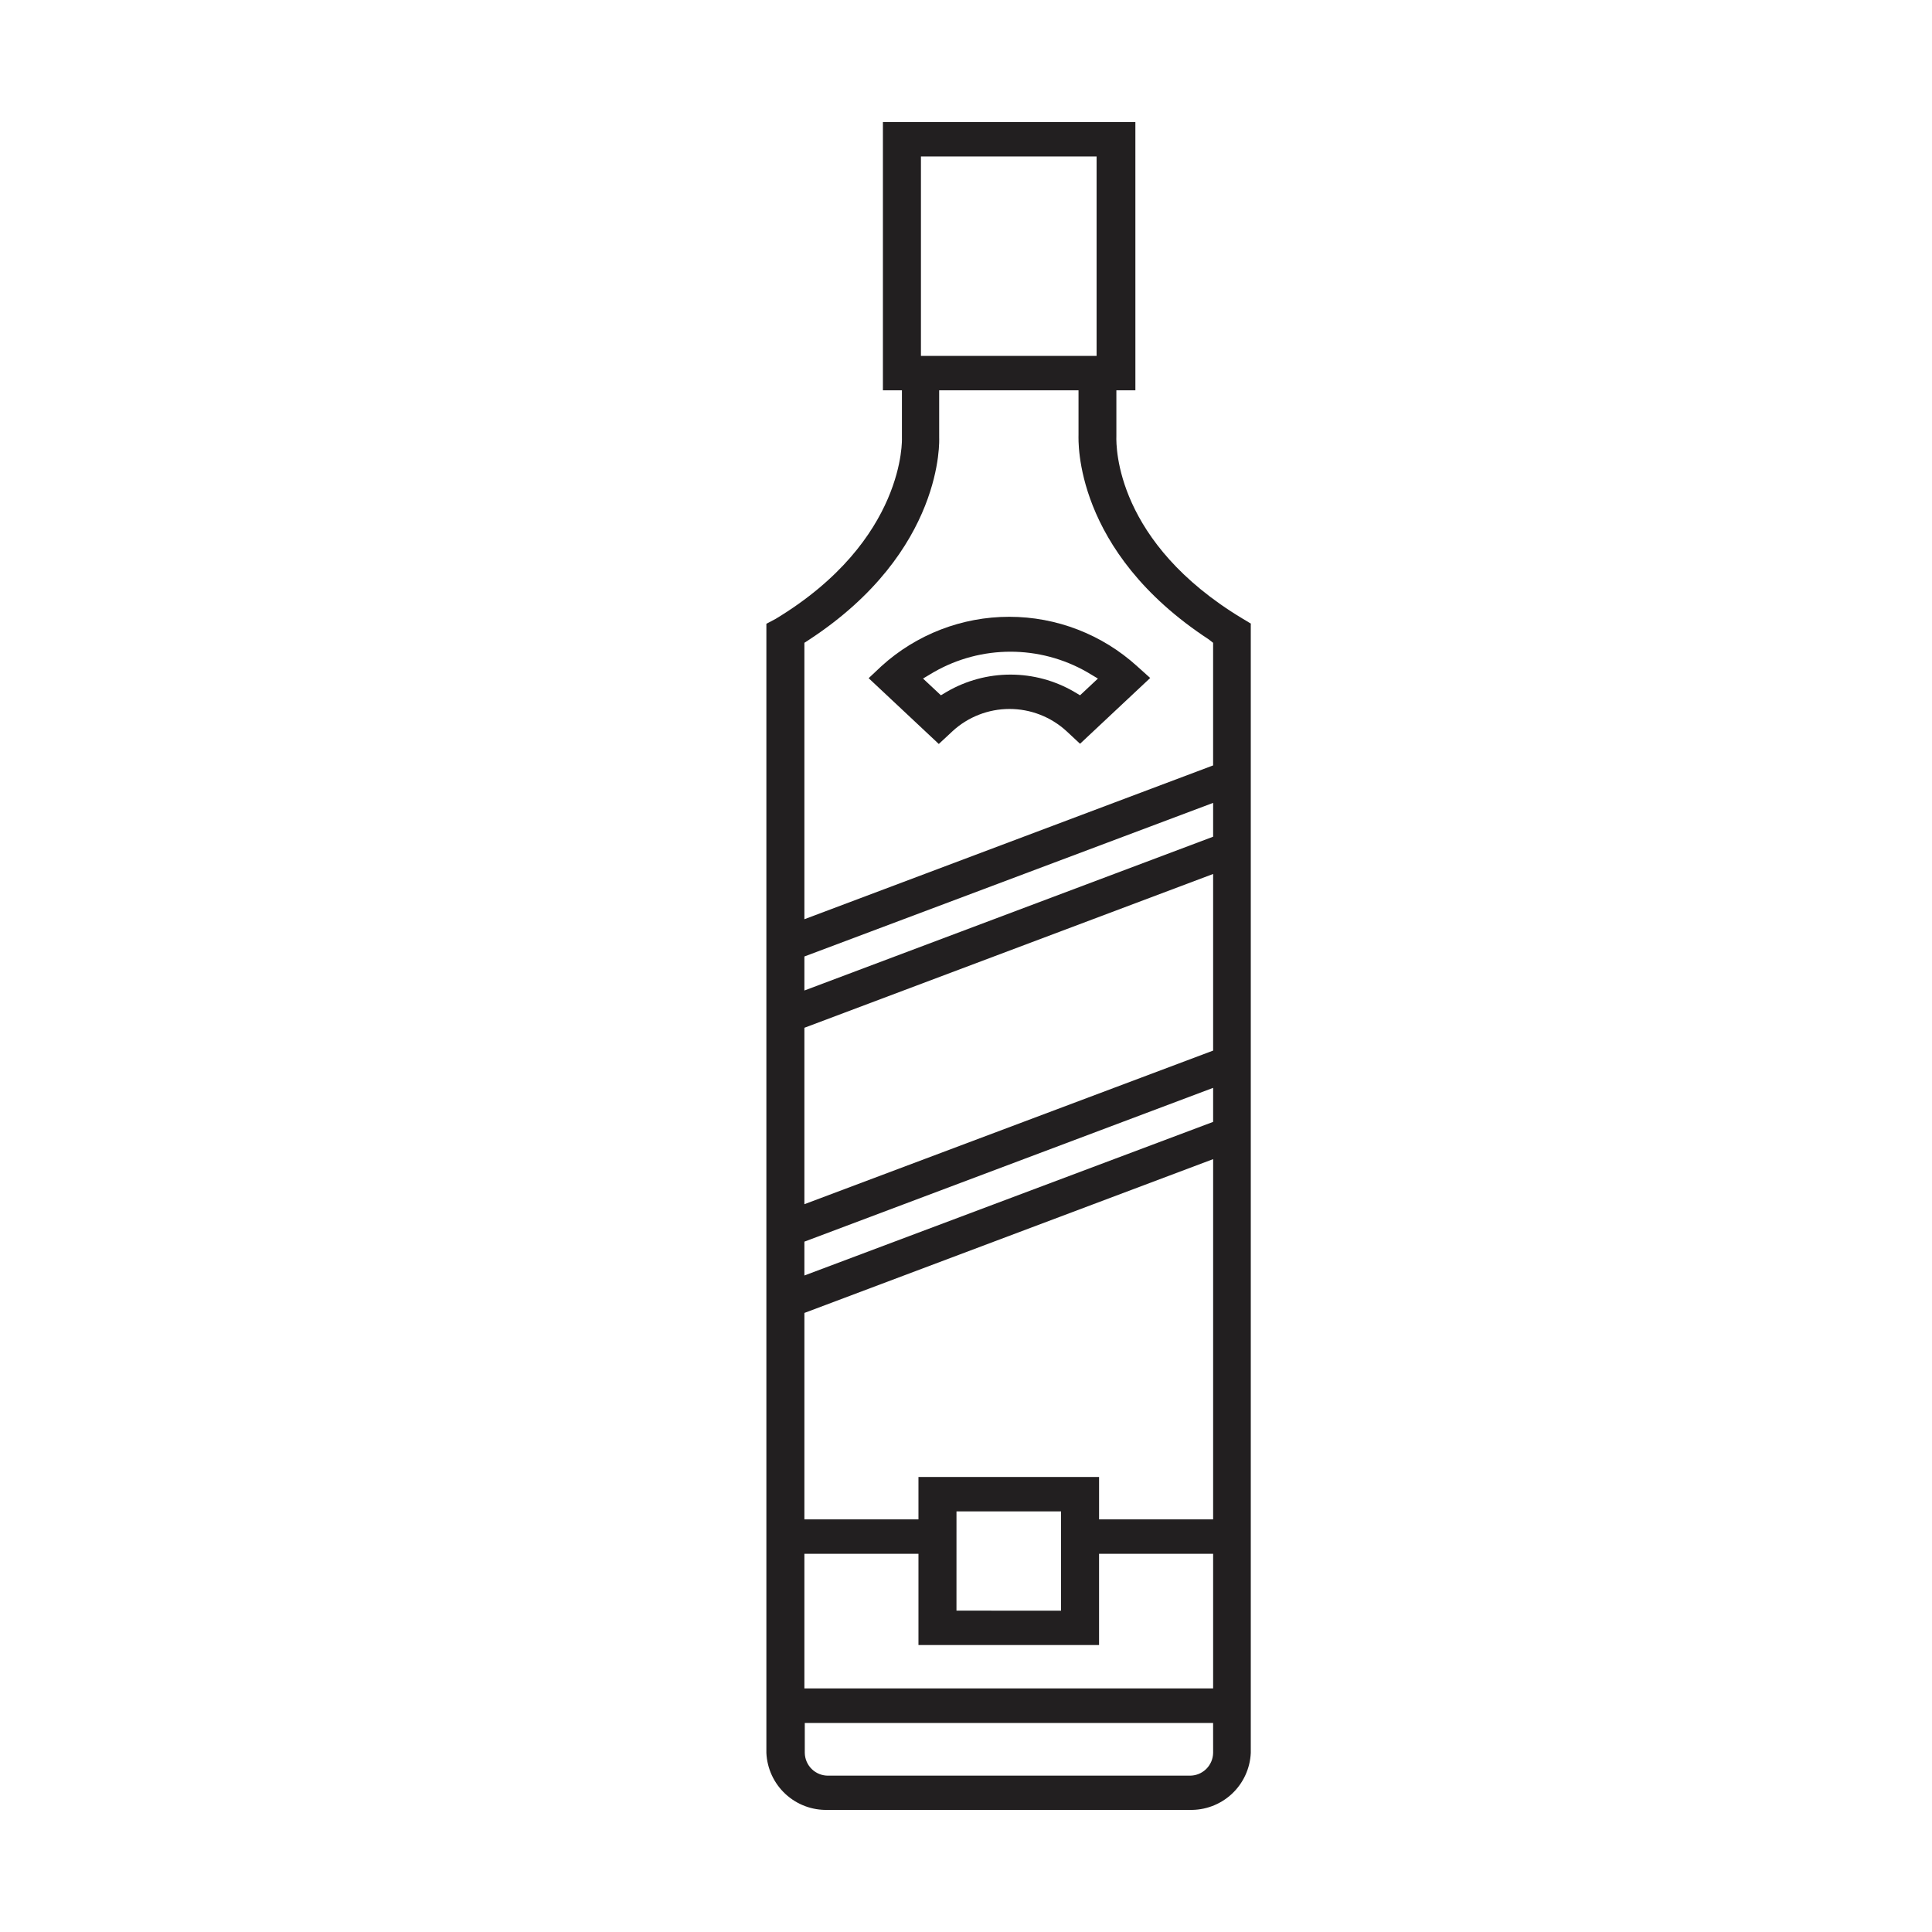 <?xml version="1.0" encoding="UTF-8"?>
<!-- Uploaded to: SVG Repo, www.svgrepo.com, Generator: SVG Repo Mixer Tools -->
<svg width="800px" height="800px" version="1.1" viewBox="144 144 512 512" xmlns="http://www.w3.org/2000/svg">
 <g fill="#221f20">
  <path d="m475.57 309.31-2.266-1.359c-33.504-20.152-33.555-45.344-33.453-48.418v-12.09h5.039l-0.004-71.086h-66.906v71.086h5.039v12.645s1.16 27.004-33.453 47.914l-2.469 1.309v299.21c0.184 4.164 2 8.082 5.059 10.914 3.055 2.828 7.102 4.34 11.266 4.203h95.723c4.164 0.137 8.211-1.375 11.27-4.203 3.055-2.832 4.871-6.75 5.055-10.914v-299.21zm-87.512-123.84h46.551v52.848h-46.551zm77.434 423.05c-0.023 1.633-0.699 3.184-1.871 4.32-1.172 1.133-2.746 1.754-4.375 1.727h-95.723c-1.633 0.027-3.203-0.594-4.375-1.727-1.172-1.137-1.848-2.688-1.871-4.32v-7.906h108.21zm0-17.078h-108.32v-35.668h30.23v24.184h47.859v-24.184h30.23zm-68.016-20.656 0.004-26.246h27.707v26.301l-27.707-0.004zm68.016-24.133h-30.227v-11.234h-47.863v11.234h-30.23l0.004-54.711 108.32-40.758zm0-105.34-108.32 40.707v-8.969l108.32-40.758zm0-18.895-108.32 40.707v-46.754l108.32-40.758zm0-56.68-108.32 40.758v-9.016l108.32-40.707zm0-18.895-108.32 40.762v-73.254l1.16-0.754c36.074-23.578 34.562-53.305 34.562-53.605l-0.004-12.547h36.93v11.84c0 1.41-1.359 30.684 34.512 54.16l1.156 0.906v32.648z"/>
  <path d="m426.6 337.73 3.625 3.375 18.59-17.434-3.477-3.121c-9.27-8.426-21.352-13.094-33.879-13.094-12.531 0-24.609 4.668-33.883 13.094l-3.375 3.176 18.59 17.434 3.629-3.375v-0.004c4.109-3.785 9.492-5.891 15.078-5.898 5.59-0.008 10.977 2.078 15.102 5.848zm-31.641-10.43-1.613 0.957-4.734-4.434 2.871-1.715v0.004c12.578-7.203 28.027-7.203 40.605 0l2.871 1.715-4.734 4.434-1.613-0.957v-0.004c-5.109-2.961-10.914-4.523-16.824-4.523-5.91 0-11.715 1.562-16.828 4.523z"/>
 </g>
</svg>